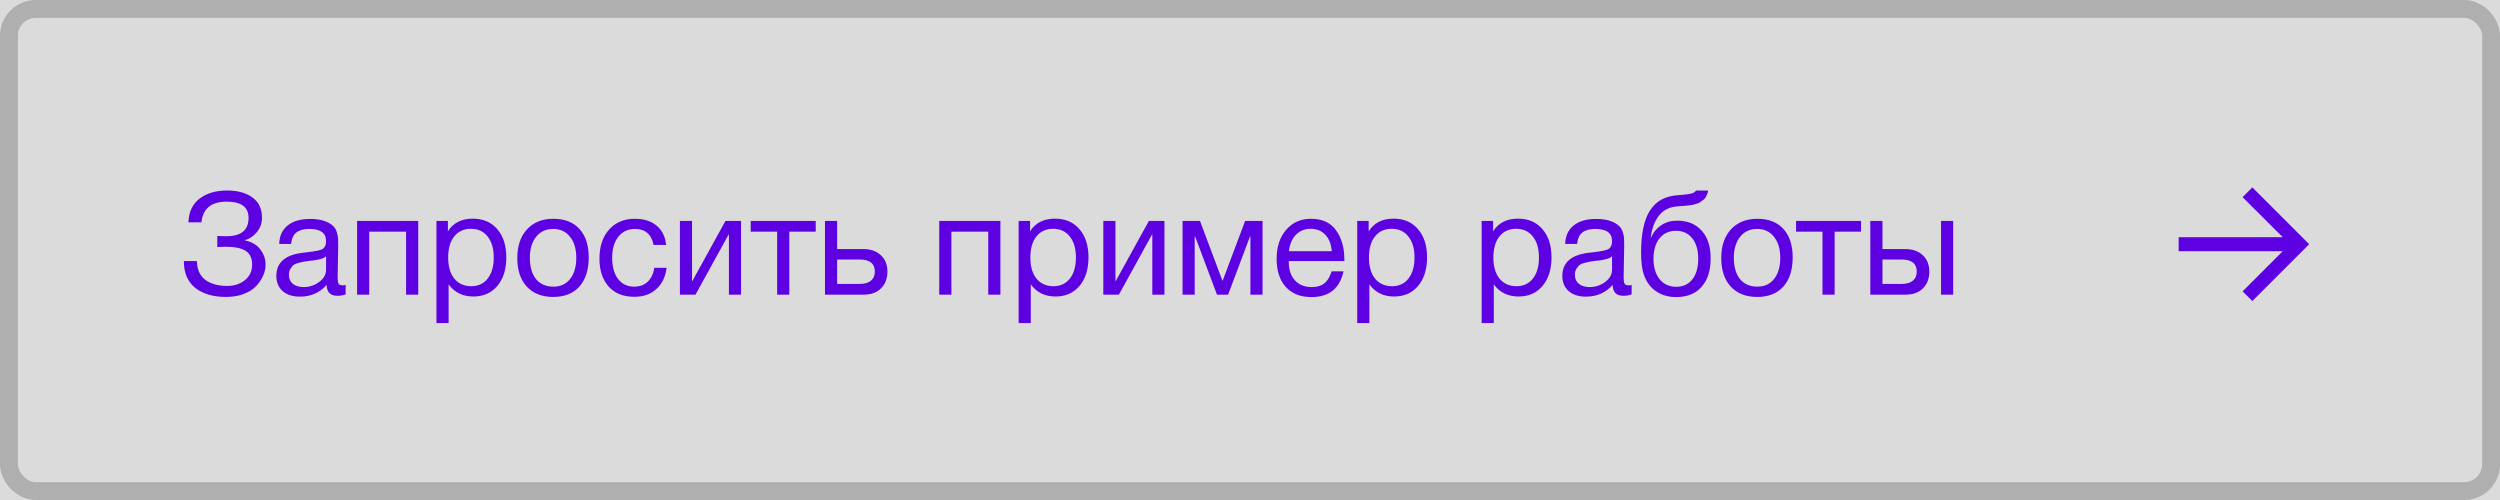 <?xml version="1.0" encoding="UTF-8"?> <svg xmlns="http://www.w3.org/2000/svg" width="280" height="56" viewBox="0 0 280 56" fill="none"><rect width="280" height="56" fill="#DBDBDB"></rect><rect x="1" y="1" width="278" height="54" rx="3" stroke="#AFAFAF" stroke-width="2"></rect><path d="M29.744 29.672C29.744 30.045 29.659 30.435 29.488 30.84C29.317 31.235 29.067 31.619 28.736 31.992C28.405 32.365 27.941 32.669 27.344 32.904C26.747 33.139 26.069 33.256 25.312 33.256C23.883 33.256 22.736 32.92 21.872 32.248C21.019 31.565 20.592 30.563 20.592 29.24H22.048C22.08 30.211 22.405 30.92 23.024 31.368C23.643 31.805 24.448 32.024 25.44 32.024C26.24 32.024 26.907 31.805 27.44 31.368C27.973 30.931 28.24 30.355 28.24 29.64C28.24 29.245 28.165 28.909 28.016 28.632C27.867 28.355 27.648 28.147 27.36 28.008C27.072 27.869 26.768 27.773 26.448 27.72C26.139 27.667 25.776 27.64 25.36 27.64C24.997 27.64 24.656 27.651 24.336 27.672V26.424C24.507 26.445 24.848 26.456 25.36 26.456C27.013 26.456 27.84 25.773 27.84 24.408C27.84 23.192 27.024 22.584 25.392 22.584C23.664 22.584 22.72 23.357 22.56 24.904H21.104C21.147 23.731 21.563 22.845 22.352 22.248C23.141 21.64 24.171 21.336 25.44 21.336C26.603 21.336 27.541 21.592 28.256 22.104C28.981 22.616 29.344 23.384 29.344 24.408C29.344 24.984 29.157 25.507 28.784 25.976C28.411 26.435 27.968 26.739 27.456 26.888V26.936C28.181 27.075 28.741 27.4 29.136 27.912C29.541 28.424 29.744 29.011 29.744 29.672ZM38.711 31.912V32.968C38.434 33.075 38.124 33.128 37.783 33.128C37.004 33.128 36.604 32.723 36.583 31.912C35.804 32.787 34.807 33.224 33.591 33.224C32.78 33.224 32.135 33.016 31.655 32.6C31.186 32.184 30.951 31.613 30.951 30.888C30.951 29.416 31.927 28.557 33.879 28.312C34.007 28.291 34.194 28.269 34.439 28.248C35.367 28.141 35.938 28.019 36.151 27.88C36.396 27.709 36.519 27.416 36.519 27C36.519 26.093 35.895 25.64 34.647 25.64C34.007 25.64 33.522 25.773 33.191 26.04C32.86 26.296 32.663 26.723 32.599 27.32H31.271C31.292 26.435 31.607 25.747 32.215 25.256C32.823 24.765 33.66 24.52 34.727 24.52C35.89 24.52 36.754 24.787 37.319 25.32C37.5 25.491 37.634 25.715 37.719 25.992C37.804 26.269 37.852 26.499 37.863 26.68C37.874 26.851 37.879 27.112 37.879 27.464C37.879 27.869 37.868 28.483 37.847 29.304C37.826 30.125 37.815 30.739 37.815 31.144C37.815 31.443 37.852 31.656 37.927 31.784C38.012 31.901 38.162 31.96 38.375 31.96C38.46 31.96 38.572 31.944 38.711 31.912ZM36.519 28.712C36.423 28.787 36.322 28.851 36.215 28.904C36.108 28.957 35.97 29 35.799 29.032C35.639 29.064 35.527 29.091 35.463 29.112C35.41 29.123 35.271 29.144 35.047 29.176C34.823 29.197 34.706 29.208 34.695 29.208C34.364 29.251 34.146 29.283 34.039 29.304C33.943 29.315 33.751 29.357 33.463 29.432C33.186 29.507 32.988 29.592 32.871 29.688C32.754 29.784 32.636 29.928 32.519 30.12C32.412 30.301 32.359 30.52 32.359 30.776C32.359 31.203 32.503 31.539 32.791 31.784C33.09 32.029 33.495 32.152 34.007 32.152C34.658 32.152 35.239 31.96 35.751 31.576C36.263 31.192 36.519 30.739 36.519 30.216V28.712ZM41.353 33H39.993V24.744H46.841V33H45.481V25.944H41.353V33ZM50.163 24.744V25.912C50.761 24.963 51.689 24.488 52.947 24.488C54.099 24.488 55.011 24.877 55.683 25.656C56.366 26.435 56.707 27.491 56.707 28.824C56.707 30.157 56.371 31.224 55.699 32.024C55.038 32.813 54.142 33.208 53.011 33.208C51.827 33.208 50.905 32.755 50.243 31.848V36.184H48.883V24.744H50.163ZM52.739 25.624C51.95 25.624 51.326 25.912 50.867 26.488C50.419 27.053 50.195 27.837 50.195 28.84C50.195 29.843 50.425 30.632 50.883 31.208C51.353 31.773 51.987 32.056 52.787 32.056C53.566 32.056 54.179 31.768 54.627 31.192C55.075 30.616 55.299 29.832 55.299 28.84C55.299 27.837 55.07 27.053 54.611 26.488C54.163 25.912 53.539 25.624 52.739 25.624ZM59.024 25.688C59.749 24.899 60.736 24.504 61.984 24.504C63.232 24.504 64.202 24.883 64.896 25.64C65.589 26.397 65.936 27.459 65.936 28.824C65.936 30.221 65.589 31.309 64.896 32.088C64.202 32.867 63.226 33.256 61.968 33.256C60.709 33.256 59.722 32.872 59.008 32.104C58.293 31.336 57.936 30.269 57.936 28.904C57.936 27.549 58.298 26.477 59.024 25.688ZM63.84 26.52C63.381 25.933 62.752 25.64 61.952 25.64C61.152 25.64 60.517 25.933 60.048 26.52C59.578 27.107 59.344 27.891 59.344 28.872C59.344 29.885 59.573 30.68 60.032 31.256C60.501 31.821 61.152 32.104 61.984 32.104C62.784 32.104 63.408 31.816 63.856 31.24C64.314 30.664 64.544 29.869 64.544 28.856C64.544 27.875 64.309 27.096 63.84 26.52ZM74.659 29.992C74.542 30.984 74.163 31.773 73.523 32.36C72.894 32.947 72.073 33.24 71.059 33.24C69.811 33.24 68.846 32.856 68.163 32.088C67.481 31.309 67.139 30.275 67.139 28.984C67.139 27.608 67.497 26.52 68.211 25.72C68.926 24.909 69.891 24.504 71.107 24.504C72.121 24.504 72.931 24.76 73.539 25.272C74.147 25.773 74.505 26.493 74.611 27.432H73.203C72.958 26.237 72.265 25.64 71.123 25.64C70.334 25.64 69.71 25.933 69.251 26.52C68.793 27.096 68.563 27.88 68.563 28.872C68.563 29.875 68.782 30.664 69.219 31.24C69.657 31.816 70.259 32.104 71.027 32.104C71.646 32.104 72.147 31.923 72.531 31.56C72.926 31.197 73.177 30.675 73.283 29.992H74.659ZM77.893 33H76.149V24.744H77.509V31.48H77.541L81.253 24.744H82.997V33H81.637V26.264H81.605L77.893 33ZM91.36 25.944H88.4V33H87.04V25.944H84.08V24.744H91.36V25.944ZM98.654 28.584C99.144 29.032 99.39 29.645 99.39 30.424C99.39 31.203 99.15 31.827 98.67 32.296C98.201 32.765 97.566 33 96.766 33H92.398V24.744H93.758V27.896H96.702C97.513 27.896 98.163 28.125 98.654 28.584ZM96.27 29.064H93.758V31.8H96.27C96.825 31.8 97.246 31.683 97.534 31.448C97.832 31.203 97.982 30.861 97.982 30.424C97.982 29.517 97.411 29.064 96.27 29.064ZM106.556 33H105.196V24.744H112.044V33H110.684V25.944H106.556V33ZM115.367 24.744V25.912C115.964 24.963 116.892 24.488 118.151 24.488C119.303 24.488 120.215 24.877 120.887 25.656C121.569 26.435 121.911 27.491 121.911 28.824C121.911 30.157 121.575 31.224 120.903 32.024C120.241 32.813 119.345 33.208 118.215 33.208C117.031 33.208 116.108 32.755 115.447 31.848V36.184H114.087V24.744H115.367ZM117.943 25.624C117.153 25.624 116.529 25.912 116.071 26.488C115.623 27.053 115.399 27.837 115.399 28.84C115.399 29.843 115.628 30.632 116.087 31.208C116.556 31.773 117.191 32.056 117.991 32.056C118.769 32.056 119.383 31.768 119.831 31.192C120.279 30.616 120.503 29.832 120.503 28.84C120.503 27.837 120.273 27.053 119.815 26.488C119.367 25.912 118.743 25.624 117.943 25.624ZM125.315 33H123.571V24.744H124.931V31.48H124.963L128.675 24.744H130.419V33H129.059V26.264H129.027L125.315 33ZM141.406 33H140.046V26.488H139.998L137.55 33H136.302L133.854 26.488H133.806V33H132.446V24.744H134.398L136.91 31.432H136.942L139.454 24.744H141.406V33ZM150.471 30.392C150.055 32.312 148.855 33.272 146.871 33.272C145.655 33.272 144.7 32.893 144.007 32.136C143.324 31.379 142.983 30.328 142.983 28.984C142.983 27.651 143.335 26.573 144.039 25.752C144.753 24.92 145.681 24.504 146.823 24.504C148.092 24.504 149.031 24.936 149.639 25.8C150.257 26.653 150.567 27.736 150.567 29.048V29.24H144.359L144.343 29.336C144.343 30.211 144.572 30.899 145.031 31.4C145.489 31.901 146.119 32.152 146.919 32.152C147.516 32.152 147.985 32.013 148.327 31.736C148.679 31.459 148.951 31.011 149.143 30.392H150.471ZM149.159 28.136C149.095 27.347 148.855 26.733 148.439 26.296C148.023 25.848 147.473 25.624 146.791 25.624C146.129 25.624 145.58 25.848 145.143 26.296C144.705 26.744 144.444 27.357 144.359 28.136H149.159ZM153.288 24.744V25.912C153.886 24.963 154.814 24.488 156.072 24.488C157.224 24.488 158.136 24.877 158.808 25.656C159.491 26.435 159.832 27.491 159.832 28.824C159.832 30.157 159.496 31.224 158.824 32.024C158.163 32.813 157.267 33.208 156.136 33.208C154.952 33.208 154.03 32.755 153.368 31.848V36.184H152.008V24.744H153.288ZM155.864 25.624C155.075 25.624 154.451 25.912 153.992 26.488C153.544 27.053 153.32 27.837 153.32 28.84C153.32 29.843 153.55 30.632 154.008 31.208C154.478 31.773 155.112 32.056 155.912 32.056C156.691 32.056 157.304 31.768 157.752 31.192C158.2 30.616 158.424 29.832 158.424 28.84C158.424 27.837 158.195 27.053 157.736 26.488C157.288 25.912 156.664 25.624 155.864 25.624ZM167.226 24.744V25.912C167.823 24.963 168.751 24.488 170.01 24.488C171.162 24.488 172.074 24.877 172.746 25.656C173.429 26.435 173.77 27.491 173.77 28.824C173.77 30.157 173.434 31.224 172.762 32.024C172.101 32.813 171.205 33.208 170.074 33.208C168.89 33.208 167.967 32.755 167.306 31.848V36.184H165.946V24.744H167.226ZM169.802 25.624C169.013 25.624 168.389 25.912 167.93 26.488C167.482 27.053 167.258 27.837 167.258 28.84C167.258 29.843 167.487 30.632 167.946 31.208C168.415 31.773 169.05 32.056 169.85 32.056C170.629 32.056 171.242 31.768 171.69 31.192C172.138 30.616 172.362 29.832 172.362 28.84C172.362 27.837 172.133 27.053 171.674 26.488C171.226 25.912 170.602 25.624 169.802 25.624ZM182.742 31.912V32.968C182.465 33.075 182.156 33.128 181.814 33.128C181.036 33.128 180.636 32.723 180.614 31.912C179.836 32.787 178.838 33.224 177.622 33.224C176.812 33.224 176.166 33.016 175.686 32.6C175.217 32.184 174.982 31.613 174.982 30.888C174.982 29.416 175.958 28.557 177.91 28.312C178.038 28.291 178.225 28.269 178.47 28.248C179.398 28.141 179.969 28.019 180.182 27.88C180.428 27.709 180.55 27.416 180.55 27C180.55 26.093 179.926 25.64 178.678 25.64C178.038 25.64 177.553 25.773 177.222 26.04C176.892 26.296 176.694 26.723 176.63 27.32H175.302C175.324 26.435 175.638 25.747 176.246 25.256C176.854 24.765 177.692 24.52 178.758 24.52C179.921 24.52 180.785 24.787 181.35 25.32C181.532 25.491 181.665 25.715 181.75 25.992C181.836 26.269 181.884 26.499 181.894 26.68C181.905 26.851 181.91 27.112 181.91 27.464C181.91 27.869 181.9 28.483 181.878 29.304C181.857 30.125 181.846 30.739 181.846 31.144C181.846 31.443 181.884 31.656 181.958 31.784C182.044 31.901 182.193 31.96 182.406 31.96C182.492 31.96 182.604 31.944 182.742 31.912ZM180.55 28.712C180.454 28.787 180.353 28.851 180.246 28.904C180.14 28.957 180.001 29 179.83 29.032C179.67 29.064 179.558 29.091 179.494 29.112C179.441 29.123 179.302 29.144 179.078 29.176C178.854 29.197 178.737 29.208 178.726 29.208C178.396 29.251 178.177 29.283 178.07 29.304C177.974 29.315 177.782 29.357 177.494 29.432C177.217 29.507 177.02 29.592 176.902 29.688C176.785 29.784 176.668 29.928 176.55 30.12C176.444 30.301 176.39 30.52 176.39 30.776C176.39 31.203 176.534 31.539 176.822 31.784C177.121 32.029 177.526 32.152 178.038 32.152C178.689 32.152 179.27 31.96 179.782 31.576C180.294 31.192 180.55 30.739 180.55 30.216V28.712ZM184.792 23.592C185.155 23.027 185.592 22.611 186.104 22.344C186.616 22.067 187.267 21.901 188.056 21.848C188.941 21.784 189.48 21.699 189.672 21.592C189.8 21.528 189.896 21.443 189.96 21.336H191.32C191.288 21.507 191.24 21.661 191.176 21.8C191.123 21.939 191.059 22.061 190.984 22.168C190.92 22.264 190.824 22.355 190.696 22.44C190.579 22.525 190.477 22.6 190.392 22.664C190.307 22.717 190.179 22.771 190.008 22.824C189.848 22.867 189.72 22.904 189.624 22.936C189.528 22.957 189.379 22.979 189.176 23C188.984 23.021 188.845 23.037 188.76 23.048C188.675 23.059 188.52 23.069 188.296 23.08C188.072 23.091 187.928 23.101 187.864 23.112C186.989 23.176 186.307 23.517 185.816 24.136C185.325 24.744 185.016 25.56 184.888 26.584H184.936C185.171 26.019 185.544 25.565 186.056 25.224C186.568 24.883 187.16 24.712 187.832 24.712C189.005 24.712 189.923 25.085 190.584 25.832C191.256 26.568 191.592 27.603 191.592 28.936C191.592 30.312 191.251 31.379 190.568 32.136C189.896 32.893 188.947 33.272 187.72 33.272C186.717 33.272 185.869 32.979 185.176 32.392C184.483 31.795 184.056 30.941 183.896 29.832C183.832 29.384 183.8 28.883 183.8 28.328C183.8 26.184 184.131 24.605 184.792 23.592ZM185.192 28.984C185.192 29.923 185.416 30.68 185.864 31.256C186.323 31.832 186.947 32.12 187.736 32.12C188.504 32.12 189.107 31.843 189.544 31.288C189.981 30.733 190.2 29.96 190.2 28.968C190.2 27.997 189.976 27.235 189.528 26.68C189.08 26.125 188.472 25.848 187.704 25.848C186.936 25.848 186.323 26.131 185.864 26.696C185.416 27.251 185.192 28.013 185.192 28.984ZM193.868 25.688C194.593 24.899 195.58 24.504 196.828 24.504C198.076 24.504 199.046 24.883 199.74 25.64C200.433 26.397 200.78 27.459 200.78 28.824C200.78 30.221 200.433 31.309 199.74 32.088C199.046 32.867 198.07 33.256 196.812 33.256C195.553 33.256 194.566 32.872 193.852 32.104C193.137 31.336 192.78 30.269 192.78 28.904C192.78 27.549 193.142 26.477 193.868 25.688ZM198.684 26.52C198.225 25.933 197.596 25.64 196.796 25.64C195.996 25.64 195.361 25.933 194.892 26.52C194.422 27.107 194.188 27.891 194.188 28.872C194.188 29.885 194.417 30.68 194.876 31.256C195.345 31.821 195.996 32.104 196.828 32.104C197.628 32.104 198.252 31.816 198.7 31.24C199.158 30.664 199.388 29.869 199.388 28.856C199.388 27.875 199.153 27.096 198.684 26.52ZM208.438 25.944H205.478V33H204.118V25.944H201.158V24.744H208.438V25.944ZM217.396 24.744H218.756V33H217.396V24.744ZM215.348 28.584C215.839 29.032 216.084 29.645 216.084 30.424C216.084 31.203 215.844 31.827 215.364 32.296C214.895 32.765 214.26 33 213.46 33H209.476V24.744H210.836V27.896H213.396C214.207 27.896 214.857 28.125 215.348 28.584ZM212.964 29.064H210.836V31.8H212.964C213.519 31.8 213.94 31.683 214.228 31.448C214.527 31.203 214.676 30.861 214.676 30.424C214.676 29.517 214.105 29.064 212.964 29.064Z" fill="#5D00E2"></path><path d="M252.261 33.714L251.167 32.634L255.67 28.131H244.008V26.569H255.67L251.167 22.08L252.261 20.986L258.624 27.35L252.261 33.714Z" fill="#5D00E2"></path></svg> 